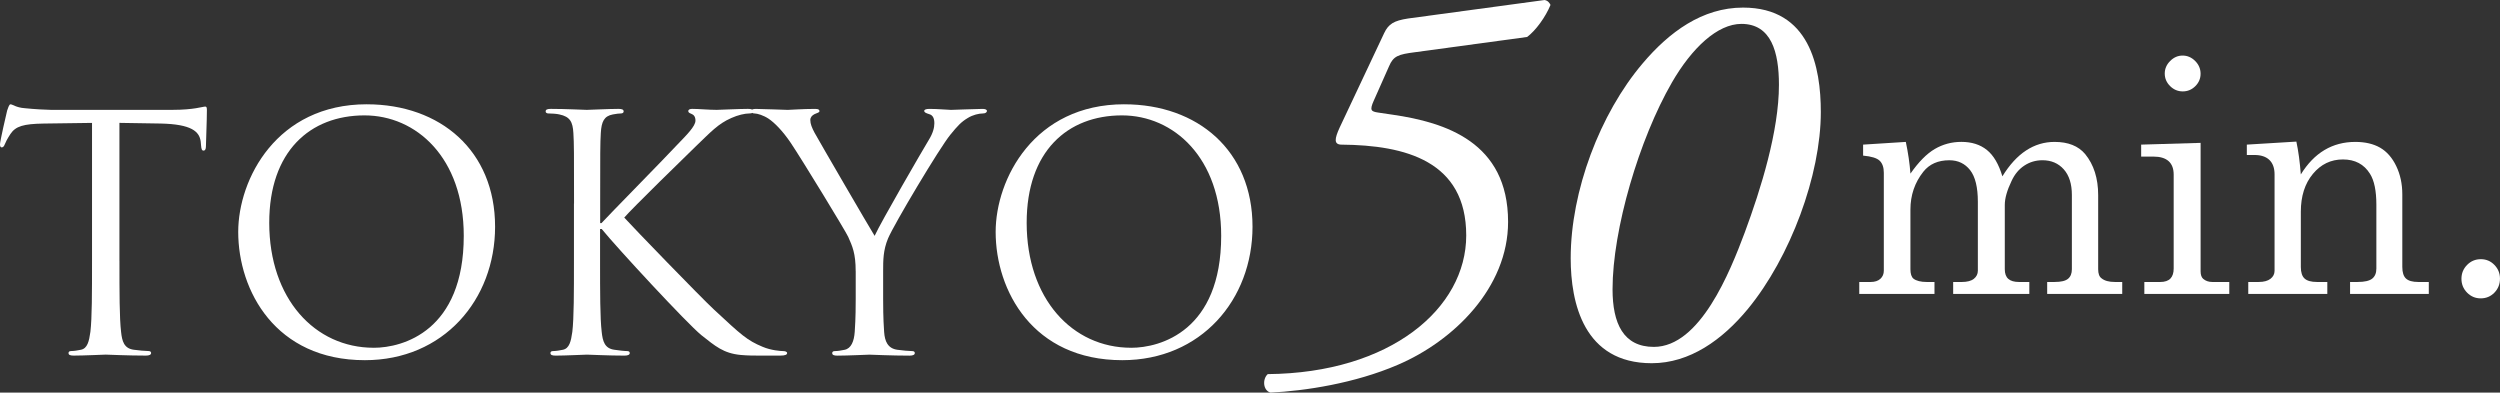 <?xml version="1.0" encoding="UTF-8"?>
<svg id="_レイヤー_2" data-name="レイヤー 2" xmlns="http://www.w3.org/2000/svg" viewBox="0 0 121.787 19.125">
  <rect x="0" y="0" width="121.787" height="19.125" fill="#333333" stroke="none"/>
  <defs>
    <style>
      .cls-1 {
        fill: #fff;
        stroke-width: 0px;
      }
    </style>
  </defs>
  <g id="_レイヤー_1-2" data-name="レイヤー 1">
    <g>
      <g>
        <path class="cls-1" d="M5.819,12.713c0,1.526,0,2.782.079,3.45.048.461.144.811.62.875.223.032.572.063.716.063.096,0,.127.047.127.095,0,.08-.079.127-.254.127-.875,0-1.876-.048-1.956-.048-.079,0-1.081.048-1.558.048-.176,0-.255-.032-.255-.127,0-.048.032-.095.127-.095.144,0,.334-.032.478-.063.317-.064.397-.414.461-.875.079-.668.079-1.924.079-3.45v-6.726l-2.353.032c-.986.016-1.367.127-1.622.509-.175.27-.223.381-.271.493-.048.127-.095.159-.159.159-.047,0-.079-.048-.079-.143,0-.159.318-1.526.35-1.654.032-.095.096-.302.159-.302.111,0,.271.159.699.19.462.048,1.065.08,1.257.08h5.962c1.018,0,1.447-.159,1.574-.159.079,0,.079.095.079.19,0,.477-.047,1.574-.047,1.749,0,.143-.048.207-.111.207-.08,0-.111-.047-.128-.27l-.016-.175c-.063-.477-.43-.843-1.956-.875l-2.003-.032v6.726Z"/>
        <path class="cls-1" d="M17.87,5.081c3.577,0,6.248,2.257,6.248,5.962,0,3.562-2.512,6.503-6.344,6.503-4.356,0-6.169-3.387-6.169-6.249,0-2.576,1.876-6.217,6.265-6.217ZM18.204,16.942c1.431,0,4.388-.827,4.388-5.454,0-3.816-2.321-5.867-4.833-5.867-2.655,0-4.643,1.749-4.643,5.231,0,3.705,2.226,6.089,5.088,6.089Z"/>
        <path class="cls-1" d="M27.964,9.915c0-2.48,0-2.926-.032-3.435-.031-.541-.158-.795-.684-.906-.127-.032-.397-.048-.54-.048-.063,0-.127-.032-.127-.095,0-.095.079-.127.254-.127.716,0,1.653.048,1.749.048.144,0,1.065-.048,1.542-.048.175,0,.255.032.255.127,0,.063-.063.095-.127.095-.111,0-.207.016-.397.048-.43.08-.557.35-.589.906-.031.509-.031.954-.031,3.435v.954h.063c.27-.302,3.147-3.228,3.72-3.848.445-.461.859-.875.859-1.145,0-.191-.08-.286-.207-.334-.079-.032-.143-.063-.143-.127,0-.079.079-.111.19-.111.317,0,.811.048,1.192.048.079,0,1.129-.048,1.526-.048.175,0,.238.032.238.111,0,.08-.031.111-.159.111-.238,0-.572.08-.89.223-.652.286-1.002.684-1.718,1.368-.397.381-3.164,3.084-3.498,3.482.414.461,3.721,3.879,4.373,4.483,1.335,1.24,1.605,1.495,2.369,1.813.413.175.874.207.985.207s.207.032.207.095c0,.08-.08.127-.35.127h-.812c-.445,0-.747,0-1.097-.032-.843-.08-1.24-.43-1.924-.97-.716-.588-4.087-4.229-4.85-5.167h-.079v1.559c0,1.526,0,2.782.079,3.45.048.461.144.811.62.875.223.032.477.063.62.063.096,0,.127.047.127.095,0,.08-.079.127-.254.127-.779,0-1.701-.048-1.829-.048-.127,0-1.049.048-1.526.048-.175,0-.254-.032-.254-.127,0-.048.031-.095.127-.095.144,0,.334-.032.478-.063.317-.064.397-.414.461-.875.079-.668.079-1.924.079-3.45v-2.798Z"/>
        <path class="cls-1" d="M41.684,13.206c0-.858-.159-1.208-.365-1.669-.111-.254-2.242-3.752-2.799-4.579-.397-.588-.795-.986-1.081-1.177-.238-.159-.54-.254-.684-.254-.079,0-.159-.032-.159-.111,0-.063.063-.111.207-.111.302,0,1.494.048,1.574.048.111,0,.715-.048,1.335-.048.175,0,.207.048.207.111,0,.064-.096.08-.238.143-.127.064-.207.159-.207.287,0,.19.08.381.207.62.254.461,2.64,4.563,2.926,5.024.302-.667,2.321-4.15,2.639-4.674.207-.334.271-.604.271-.811,0-.223-.063-.397-.254-.445-.144-.047-.239-.079-.239-.159,0-.063.096-.096.255-.096.413,0,.922.048,1.049.048.096,0,1.24-.048,1.543-.048.111,0,.206.032.206.096,0,.08-.079.127-.206.127-.175,0-.478.064-.731.223-.318.191-.493.382-.843.811-.524.636-2.751,4.373-3.037,5.056-.238.572-.238,1.065-.238,1.59v1.367c0,.254,0,.922.048,1.59.031.461.175.811.651.875.223.032.572.063.716.063.096,0,.127.047.127.095,0,.08-.079.127-.254.127-.875,0-1.876-.048-1.956-.048-.079,0-1.081.048-1.558.048-.176,0-.255-.032-.255-.127,0-.048.032-.095.127-.095.144,0,.334-.032.478-.063.317-.064.461-.414.492-.875.048-.668.048-1.336.048-1.59v-1.367Z"/>
        <path class="cls-1" d="M54.768,5.081c3.577,0,6.248,2.257,6.248,5.962,0,3.562-2.512,6.503-6.344,6.503-4.356,0-6.169-3.387-6.169-6.249,0-2.576,1.876-6.217,6.265-6.217ZM55.102,16.942c1.431,0,4.388-.827,4.388-5.454,0-3.816-2.321-5.867-4.833-5.867-2.655,0-4.643,1.749-4.643,5.231,0,3.705,2.226,6.089,5.088,6.089Z"/>
      </g>
      <g>
        <path class="cls-1" d="M66.924,4.9c-.213.477-.133.53.211.583l.716.106c2.543.371,5.615,1.325,5.615,5.219,0,3.205-2.648,5.801-5.377,6.966-2.093.901-4.529,1.271-6.198,1.351-.371-.106-.397-.662-.133-.9,5.986-.053,9.669-3.206,9.669-6.755,0-3.629-2.967-4.397-6.066-4.424-.397,0-.345-.291-.105-.821l2.172-4.609c.212-.451.477-.609,1.165-.715l6.649-.9c.159.026.238.132.291.238-.238.583-.715,1.245-1.139,1.562l-5.457.742c-.821.105-1.06.185-1.271.688l-.741,1.669Z"/>
        <path class="cls-1" d="M88.701,5.457c0,3.073-1.483,7.073-3.55,9.589-1.245,1.51-2.834,2.648-4.688,2.648-3.312,0-3.947-2.94-3.947-5.112,0-3.285,1.431-7.046,3.497-9.483,1.298-1.537,2.913-2.729,4.9-2.729,3.258,0,3.788,2.914,3.788,5.086ZM81.443,4.026c-1.59,2.755-2.888,7.152-2.888,10.065,0,1.669.529,2.808,2.013,2.808,2.252,0,3.709-3.656,4.424-5.563.795-2.146,1.669-4.953,1.669-7.205,0-1.589-.371-2.967-1.827-2.967-1.166,0-2.411,1.166-3.391,2.861Z"/>
        <path class="cls-1" d="M90.762,7.045l2.08-.132c.113.541.188,1.056.225,1.545.395-.566.788-.966,1.182-1.198.395-.231.827-.348,1.299-.348.503,0,.917.131,1.244.395.326.263.577.69.754,1.283.346-.562.731-.982,1.155-1.26.423-.278.886-.417,1.387-.417.661,0,1.157.197,1.488.59.424.518.636,1.185.636,2.003v3.609c0,.217.054.365.163.442.145.119.359.179.644.179h.365v.582h-3.656v-.582h.365c.311,0,.527-.052.651-.155.125-.104.187-.259.187-.467v-3.614c0-.539-.132-.956-.395-1.251-.264-.295-.609-.443-1.038-.443-.325,0-.619.087-.883.261-.263.173-.47.421-.619.742-.222.461-.333.853-.333,1.174v3.132c0,.212.057.37.171.47.113.101.289.152.527.152h.497v.582h-3.71v-.582h.419c.264,0,.46-.052.59-.155.129-.104.194-.235.194-.396v-3.354c0-.709-.126-1.224-.377-1.544s-.589-.481-1.013-.481c-.549,0-.971.187-1.266.559-.419.528-.629,1.144-.629,1.847v2.903c0,.223.05.375.147.458.14.108.357.163.652.163h.373v.582h-3.664v-.582h.551c.207,0,.366-.052.478-.155s.167-.235.167-.396v-4.766c0-.264-.067-.46-.202-.59s-.403-.212-.807-.249v-.536Z"/>
        <path class="cls-1" d="M104.306,7.045l2.896-.085v6.257c0,.17.042.292.124.365.119.104.27.155.451.155h.822v.582h-4.138v-.582h.769c.228,0,.395-.056.501-.167s.159-.273.159-.485v-4.58c0-.29-.083-.508-.248-.656-.166-.147-.412-.221-.737-.221h-.599v-.583ZM106.324,2.707c.233,0,.438.088.613.264.176.176.264.383.264.621,0,.233-.085.435-.256.605s-.375.256-.613.256-.443-.087-.617-.26c-.173-.173-.26-.376-.26-.609s.088-.437.264-.613c.176-.176.378-.264.605-.264Z"/>
        <path class="cls-1" d="M109.453,7.045l2.414-.147c.098.456.17.989.217,1.599.326-.528.71-.924,1.152-1.188.443-.264.943-.396,1.503-.396.48,0,.885.095,1.211.283.325.189.587.488.783.896.197.409.295.867.295,1.374v3.54c0,.264.06.452.179.563s.318.167.598.167h.513v.582h-3.835v-.582h.365c.342,0,.579-.055.714-.163.135-.109.202-.272.202-.489v-3.112c0-.678-.104-1.18-.311-1.506-.29-.466-.729-.699-1.319-.699-.585,0-1.073.235-1.464.706-.391.471-.586,1.084-.586,1.84v2.693c0,.264.061.452.183.563.121.111.322.167.602.167h.505v.582h-3.851v-.582h.505c.253,0,.446-.052.578-.155s.198-.233.198-.388v-4.696c0-.311-.085-.546-.253-.707-.168-.16-.41-.24-.726-.24h-.372v-.505Z"/>
        <path class="cls-1" d="M120.855,12.626c.259,0,.479.093.66.28.181.186.271.409.271.667,0,.269-.091.497-.271.683-.182.186-.403.279-.668.279-.259,0-.479-.093-.663-.279-.184-.187-.275-.412-.275-.675,0-.264.092-.489.275-.675.184-.187.407-.28.671-.28Z"/>
      </g>
    </g>
  </g>
</svg>